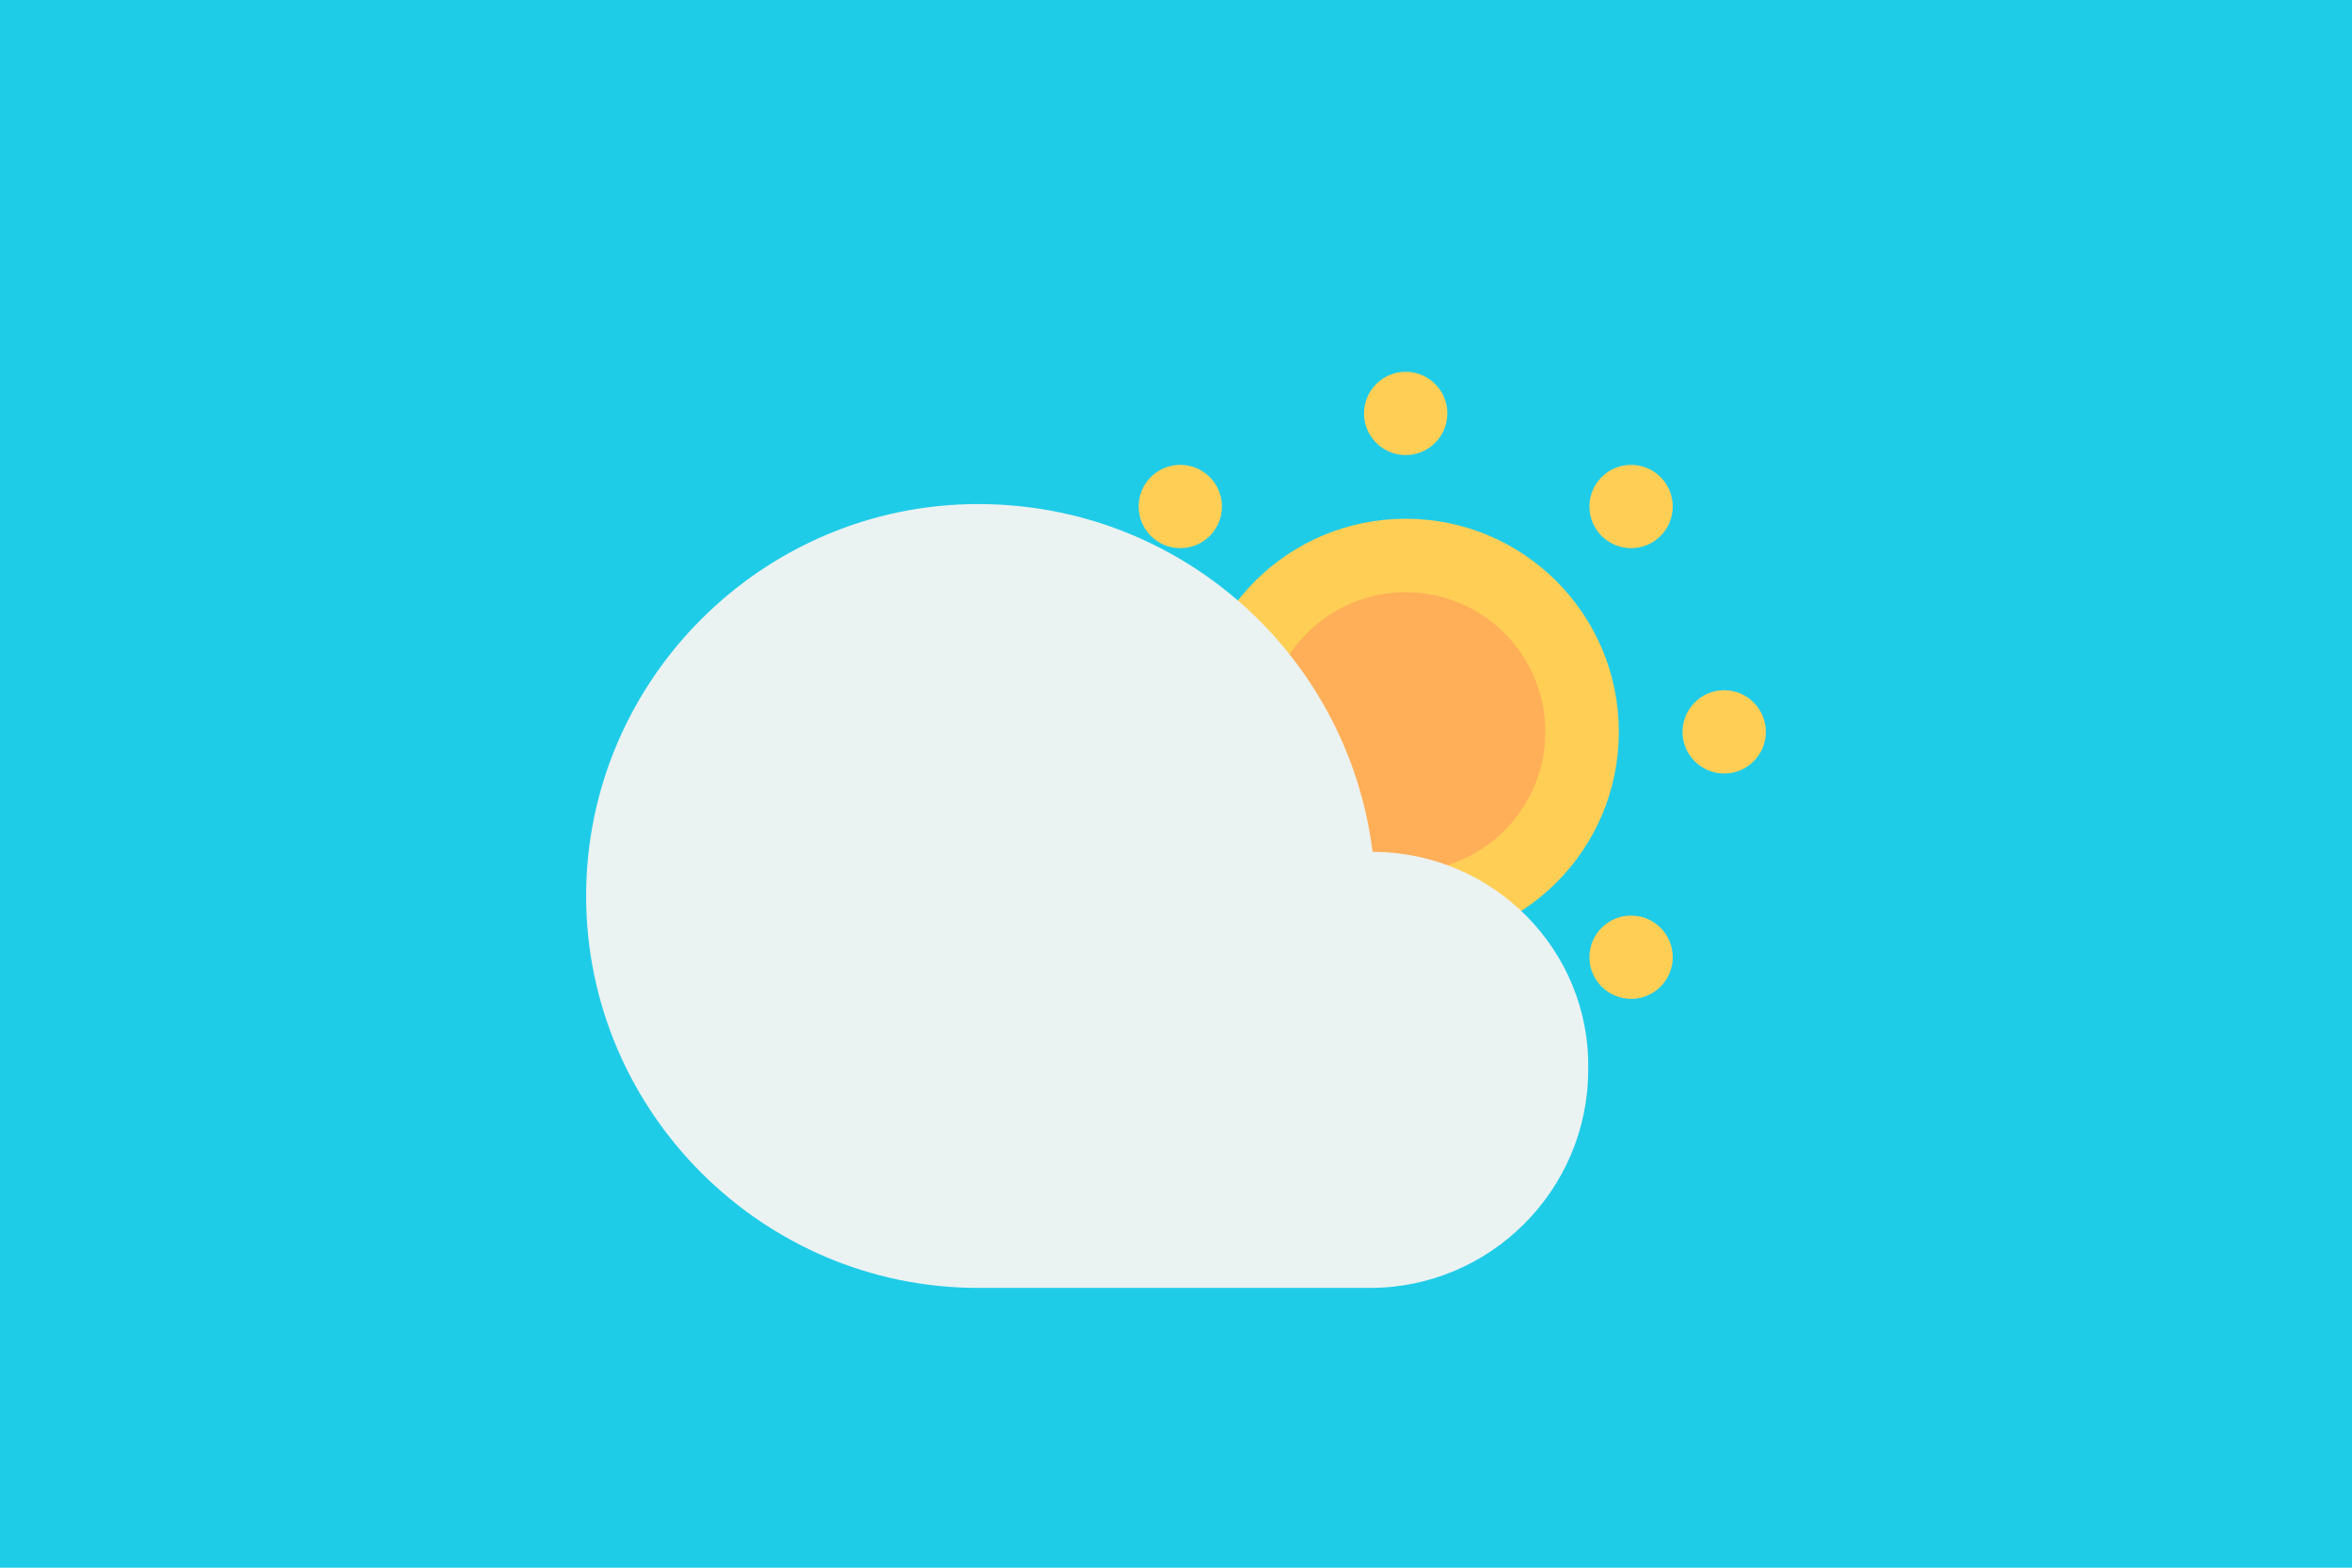 <?xml version="1.0" encoding="utf-8"?>
<!-- Generator: Adobe Illustrator 22.1.0, SVG Export Plug-In . SVG Version: 6.00 Build 0)  -->
<svg version="1.1" id="Layer_1" text-rendering="geometricPrecision" shape-rendering="geometricPrecision"
	 xmlns="http://www.w3.org/2000/svg" xmlns:xlink="http://www.w3.org/1999/xlink" x="0px" y="0px" viewBox="0 0 96 64"
	 style="enable-background:new 0 0 96 64;" xml:space="preserve">
<style type="text/css">
	.st0{fill:#1FCCE8;}
	.st1{fill:#FFCE55;}
	.st2{fill:#FFAF57;}
	.st3{fill:#EBF2F2;}
</style>
<rect class="st0" width="96" height="64"/>
<g transform="translate(48,33.888) translate(-24.076,-18.71)">
	<g transform="translate(18.751,0)">
		<ellipse class="st1" cx="14.7" cy="14.7" rx="8.7" ry="8.7"/>
	</g>
	<g transform="translate(33.451,14.7) translate(-14.7,-14.7)">
		<ellipse class="st2" cx="14.7" cy="14.7" rx="5.7" ry="5.7"/>
	</g>
	<g transform="translate(33.451,14.7) translate(-14.7,-14.7)">
		<ellipse class="st1" cx="14.7" cy="1.7" rx="1.7" ry="1.7"/>
		<ellipse class="st1" cx="14.7" cy="27.7" rx="1.7" ry="1.7"/>
		<ellipse class="st1" cx="1.7" cy="14.7" rx="1.7" ry="1.7"/>
		<ellipse class="st1" cx="27.7" cy="14.7" rx="1.7" ry="1.7"/>
		<ellipse class="st1" cx="5.5" cy="5.5" rx="1.7" ry="1.7"/>
		<ellipse class="st1" cx="23.9" cy="23.9" rx="1.7" ry="1.7"/>
		<ellipse class="st1" cx="5.5" cy="23.9" rx="1.7" ry="1.7"/>
		<ellipse class="st1" cx="23.9" cy="5.5" rx="1.7" ry="1.7"/>
	</g>
	<path class="st3" d="M32.1,19.6L32.1,19.6c-1-8-7.8-14.2-16.1-14.2c-8.8,0-16,7.2-16,16s7.2,16,16,16h16c4.9,0,8.9-4,8.9-8.9
		C41,23.6,37,19.6,32.1,19.6z"/>
</g>
</svg>
